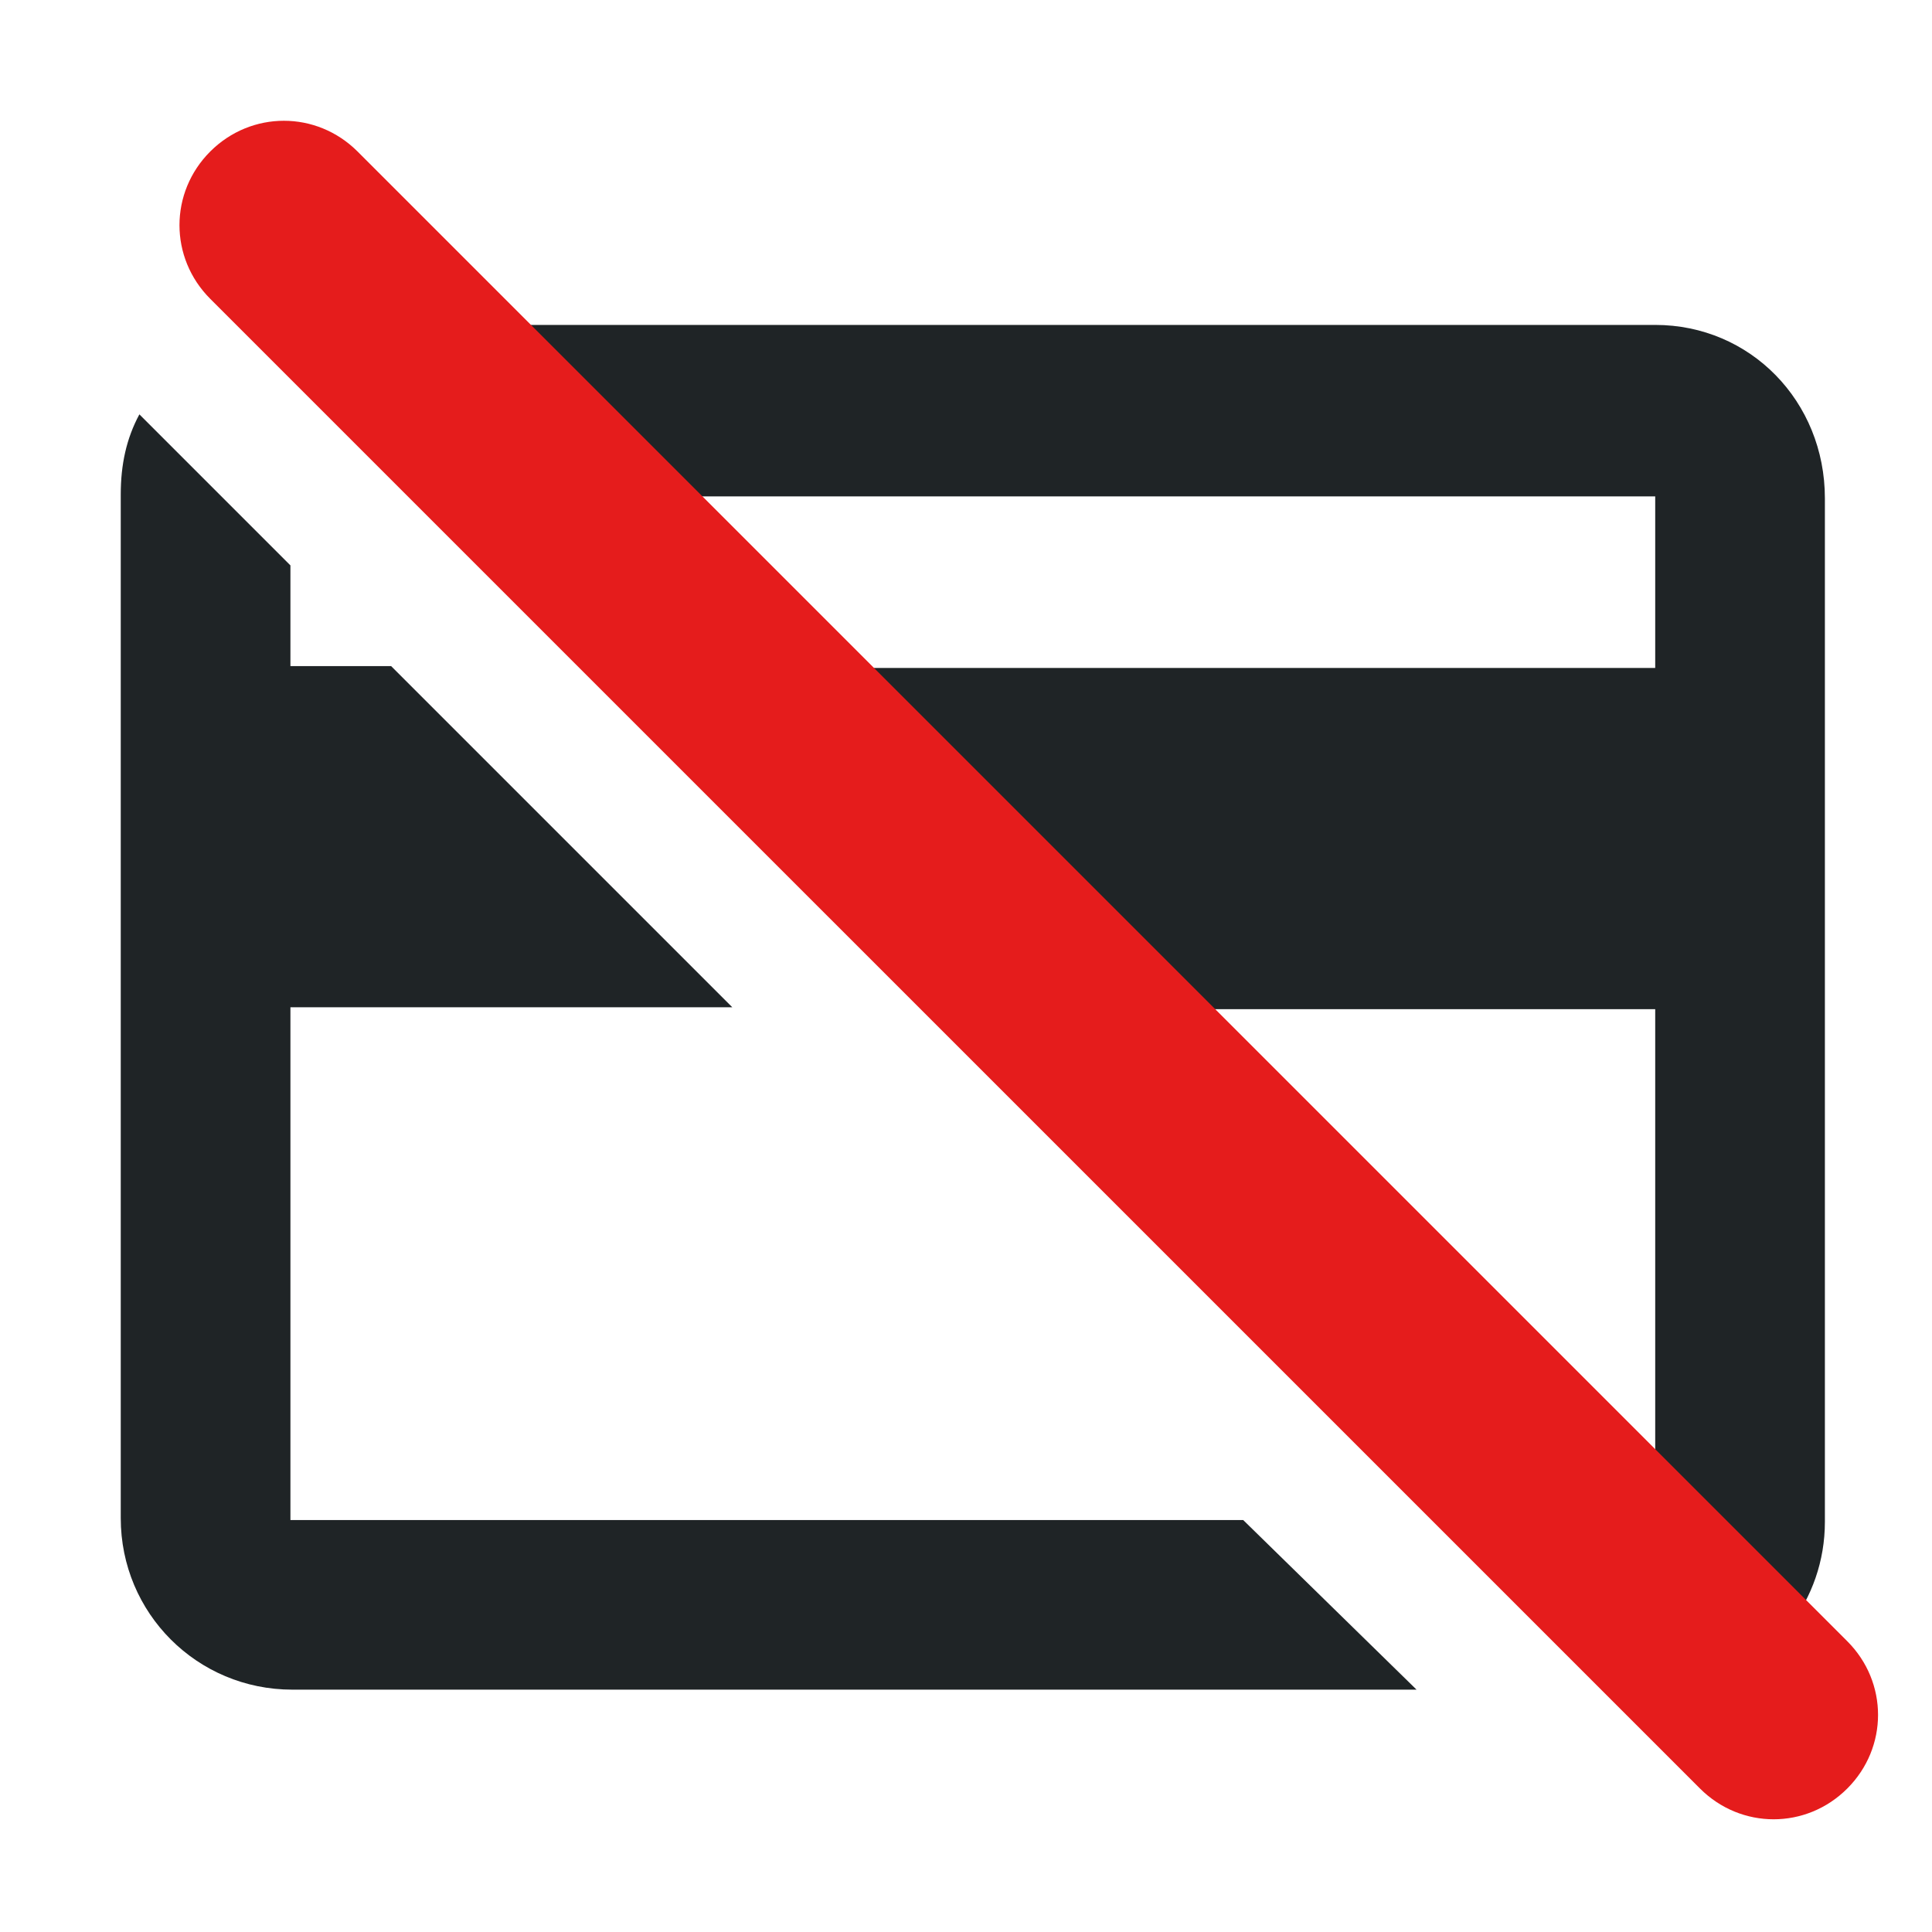<svg width="34" height="34" viewBox="0 0 34 34" fill="none" xmlns="http://www.w3.org/2000/svg">
<path fill-rule="evenodd" clip-rule="evenodd" d="M21.878 26.75H5.111V17.726H12.887L6.883 11.722H5.111V9.95L2.453 7.292C2.223 7.719 2.125 8.178 2.125 8.703V26.717C2.125 28.39 3.47 29.735 5.144 29.735H24.929L21.878 26.75Z" fill="#1F2426"/>
<path fill-rule="evenodd" clip-rule="evenodd" d="M29.129 5.718H6.062L9.081 8.736H29.129V11.755H12.067L18.072 17.76H29.129V26.783H27.095L29.884 29.572C29.917 29.605 29.917 29.638 29.95 29.671C31.196 29.31 32.115 28.161 32.115 26.783V8.769C32.115 7.063 30.803 5.718 29.129 5.718Z" fill="#1F2426"/>
<path fill-rule="evenodd" clip-rule="evenodd" d="M32.509 31.475C31.787 32.197 30.639 32.197 29.917 31.475L3.7 5.259C2.978 4.537 2.978 3.388 3.7 2.666C4.422 1.945 5.57 1.945 6.292 2.666L32.509 28.883C33.231 29.605 33.231 30.753 32.509 31.475Z" fill="#E51C1C"/>
</svg>
